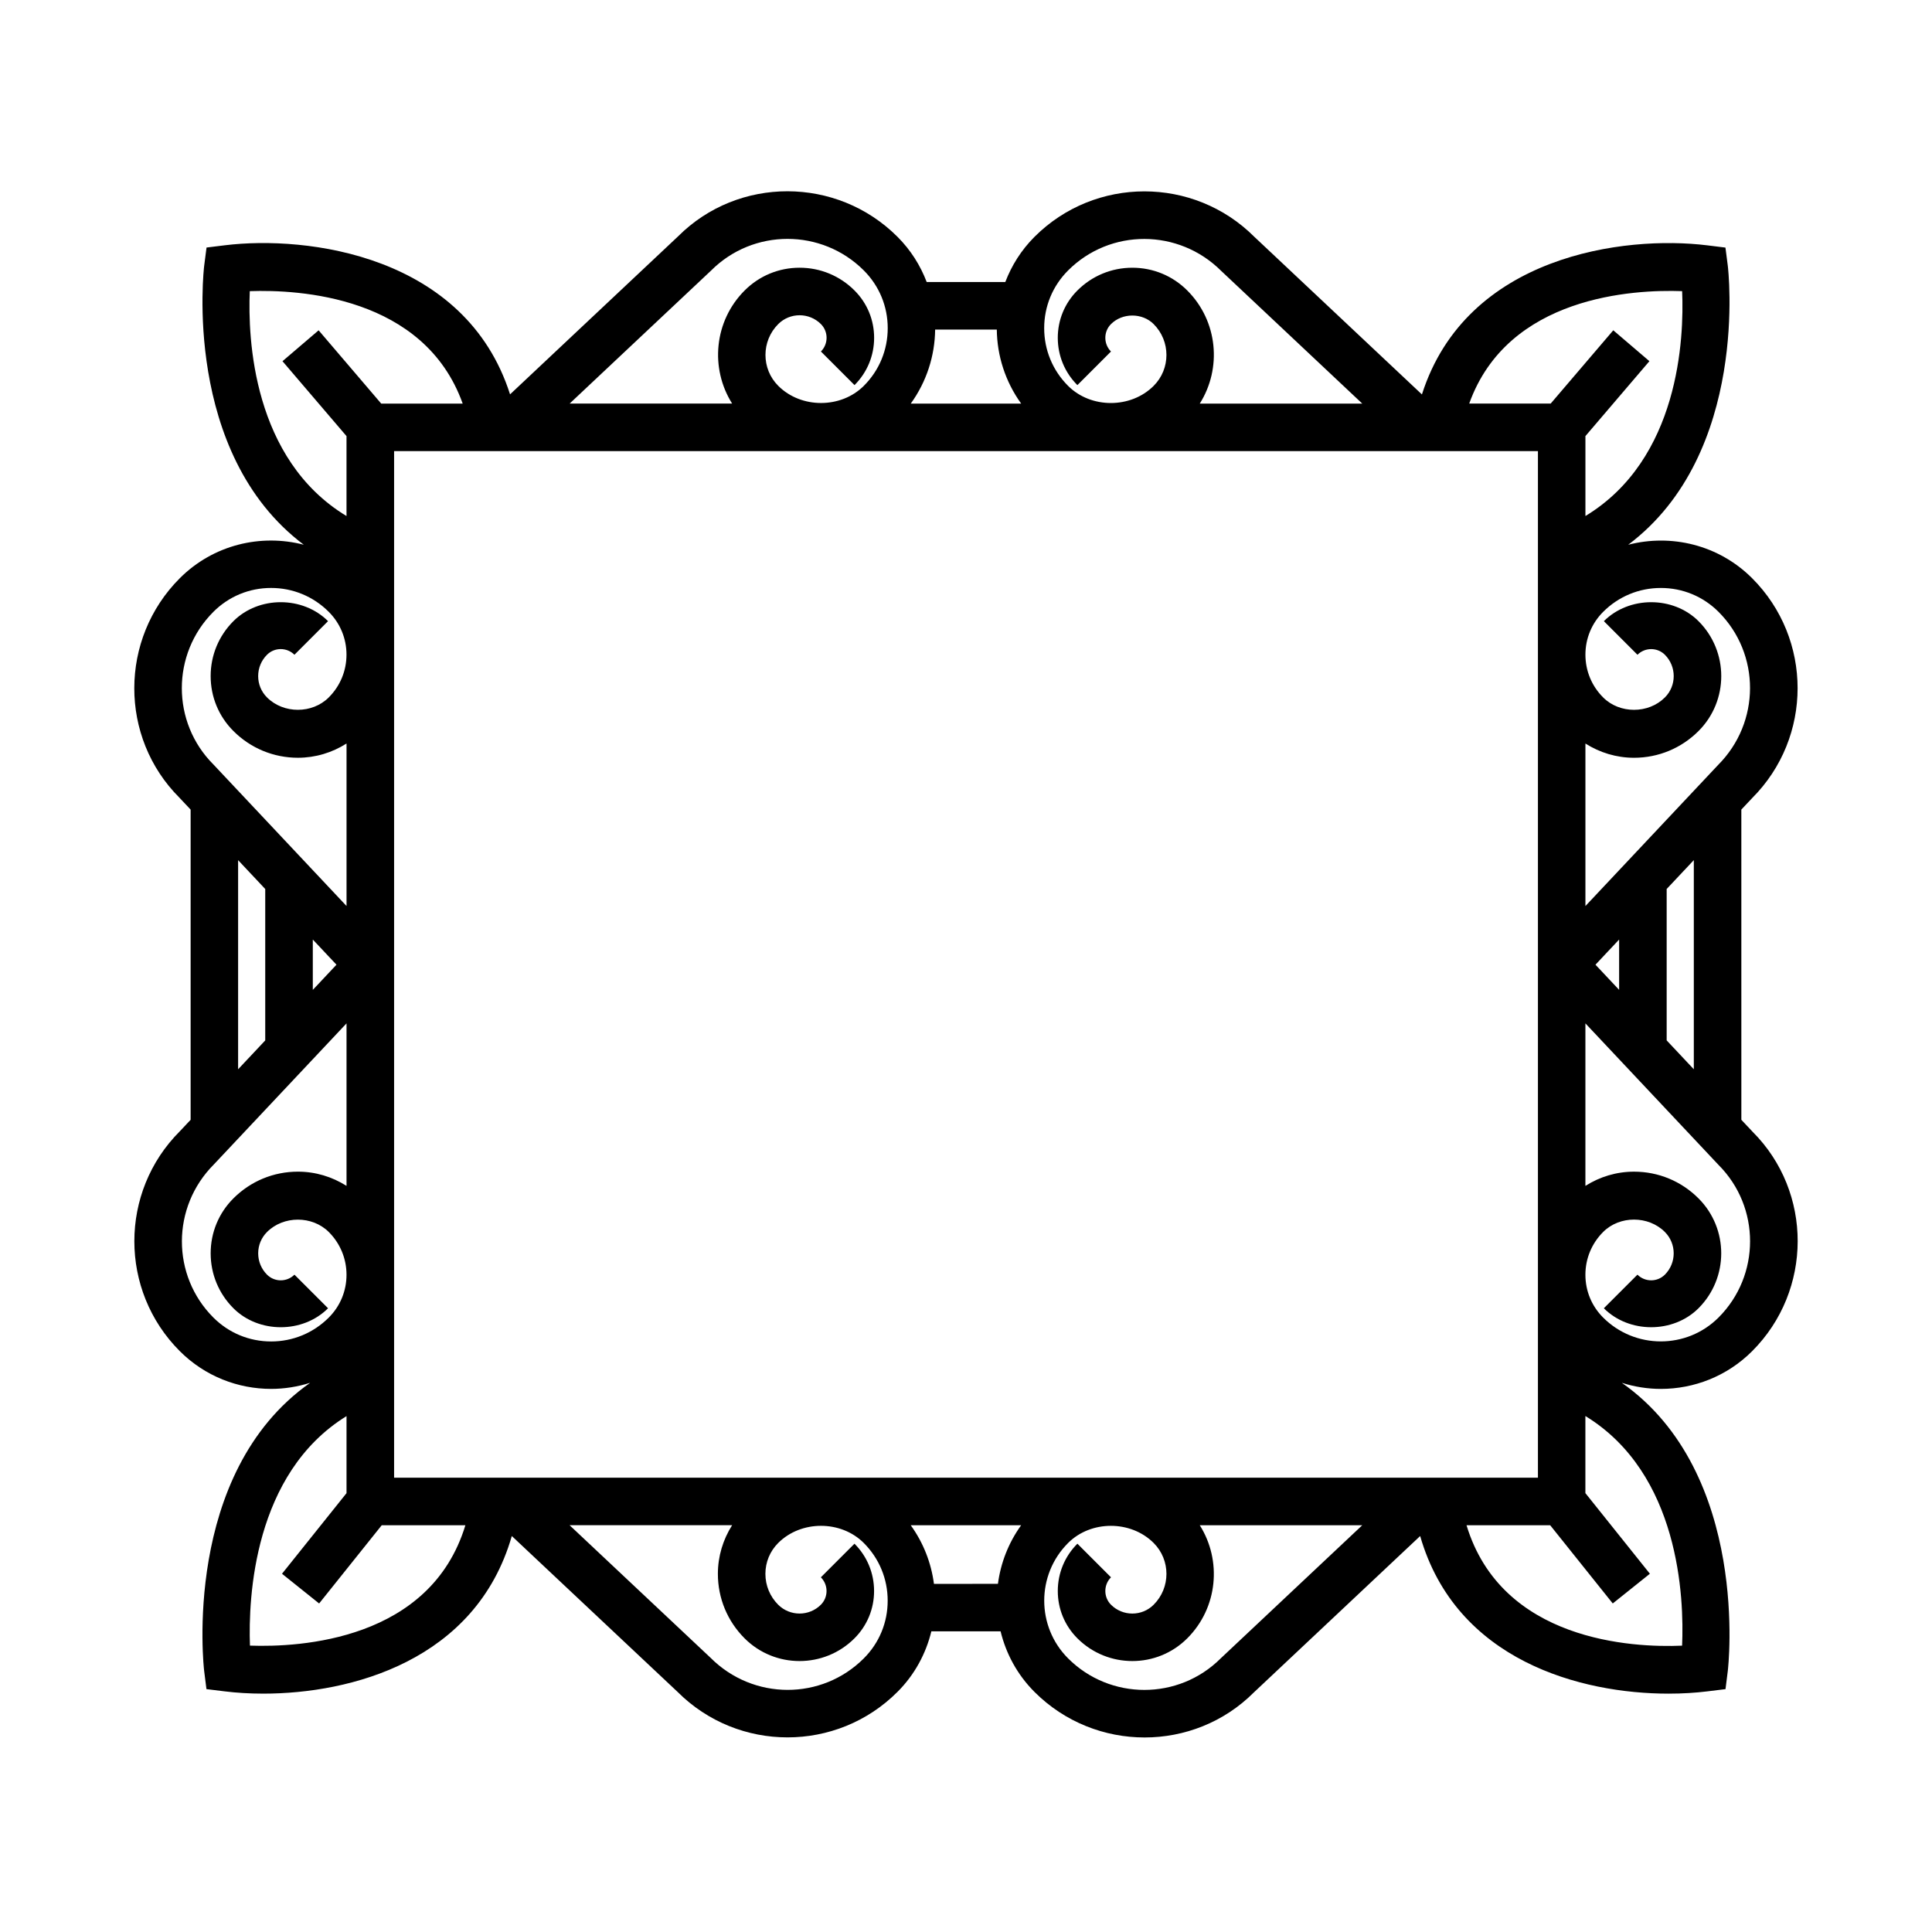 <?xml version="1.0" encoding="UTF-8"?>
<!-- Uploaded to: ICON Repo, www.iconrepo.com, Generator: ICON Repo Mixer Tools -->
<svg fill="#000000" width="800px" height="800px" version="1.1" viewBox="144 144 512 512" xmlns="http://www.w3.org/2000/svg">
 <path d="m608.34 502.07c16.062-16.062 16.062-42.199 0.133-58.125l-2.996-3.188-0.004-82.211 2.863-3.043c16.062-16.066 16.062-42.203 0-58.266-8.887-8.887-21.477-11.82-32.844-8.871 32.293-24.262 26.465-73.344 26.395-73.902l-0.625-4.852-4.852-0.598c-21.809-2.691-63.797 2.578-75.586 39.516l-44.41-41.766c-16.066-16.062-42.203-16.062-58.262 0-3.512 3.512-6.074 7.613-7.738 11.977l-10.418-0.008h-10.418c-1.664-4.367-4.223-8.465-7.738-11.977-16.062-16.062-42.199-16.062-58.125-0.137l-44.547 41.891c-11.789-36.918-53.766-42.184-75.586-39.508l-4.852 0.598-0.625 4.852c-0.07 0.559-5.898 49.645 26.398 73.91-11.367-2.957-23.961-0.023-32.852 8.867-16.066 16.07-16.066 42.207-0.133 58.137l2.996 3.188v82.207l-2.867 3.043c-16.062 16.062-16.062 42.203 0 58.262 6.672 6.672 15.434 10.004 24.199 10.004 3.492 0 6.984-0.555 10.344-1.613-34.164 24.008-28.164 75.734-28.094 76.312l0.613 4.863 4.867 0.598c3.055 0.379 6.504 0.598 10.211 0.598 23.16 0 56.312-8.664 65.844-41.766l43.938 41.312c8.031 8.031 18.582 12.047 29.129 12.047 10.551 0 21.098-4.016 29.129-12.047 4.59-4.586 7.559-10.176 8.992-16.062l9.176 0.004h9.168c1.43 5.883 4.398 11.473 8.988 16.062 8.051 8.051 18.621 12.066 29.18 12.066 10.508 0 21-3.984 28.945-11.93l44.078-41.453c9.527 33.109 42.684 41.77 65.844 41.77 3.703 0 7.16-0.223 10.211-0.598l4.867-0.598 0.609-4.863c0.074-0.578 6.074-52.309-28.082-76.312 3.356 1.059 6.84 1.613 10.332 1.613 8.766 0.004 17.527-3.332 24.203-10.004zm-15.461-74.703-7.195-7.652v-40.125l7.195-7.648zm-192.88 108.24h-151.56v-272.06h303.13v272.06zm-166.83-135.95-6.273 6.672v-13.34zm333.65 0 6.266-6.672v13.336zm32.613-93.512c11.148 11.156 11.148 29.301-0.133 40.594l-35.145 37.371v-43.066c3.824 2.422 8.242 3.773 12.883 3.773 6.453 0 12.523-2.519 17.09-7.082 8.031-8.027 8.031-21.09 0-29.121-6.699-6.699-18.379-6.699-25.086 0l8.906 8.906c2.004-2 5.266-2 7.269 0 3.113 3.117 3.117 8.191 0 11.309-4.367 4.375-11.996 4.379-16.363 0-3.031-3.027-4.699-7.055-4.699-11.34 0-4.281 1.668-8.309 4.699-11.34 4.086-4.086 9.516-6.332 15.285-6.332 5.773-0.004 11.207 2.242 15.293 6.328zm-9.648-84.988c0.543 12.531-0.77 44.535-25.629 59.594v-21.184l16.957-19.852-9.574-8.184-16.586 19.418h-21.594c10.23-28.539 43.59-30.262 56.426-29.793zm-162.73-5.484c11.148-11.156 29.285-11.148 40.594 0.137l37.367 35.145h-43.062c5.894-9.336 4.816-21.84-3.309-29.973-3.883-3.891-9.059-6.031-14.559-6.031s-10.672 2.141-14.566 6.031c-3.352 3.352-5.195 7.805-5.195 12.539 0 4.734 1.844 9.191 5.195 12.539l8.906-8.906c-2-2.004-2-5.266 0-7.266 3.023-3.027 8.293-3.023 11.309 0 4.516 4.516 4.516 11.855 0 16.367-6.062 6.066-16.621 6.062-22.68 0-4.086-4.086-6.332-9.512-6.332-15.289 0-5.781 2.25-11.207 6.332-15.293zm-18.891 15.668c0.074 6.902 2.242 13.77 6.457 19.613h-29.254c4.219-5.844 6.383-12.707 6.457-19.613zm-75.688-15.668c11.148-11.148 29.293-11.156 40.449 0 4.086 4.086 6.332 9.512 6.332 15.289s-2.246 11.211-6.332 15.289c-6.062 6.066-16.621 6.062-22.68 0-4.516-4.516-4.516-11.855 0-16.367 3.117-3.117 8.191-3.117 11.309 0 2 2.004 2 5.266 0 7.269l8.906 8.906c3.352-3.352 5.195-7.805 5.195-12.539 0-4.734-1.844-9.191-5.195-12.539-3.891-3.891-9.059-6.031-14.559-6.031s-10.672 2.141-14.559 6.031c-8.125 8.125-9.203 20.637-3.316 29.973h-43.062zm-122.28 5.484c12.938-0.453 46.211 1.27 56.422 29.797h-21.594l-16.586-19.418-9.574 8.184 16.965 19.852v21.184c-24.859-15.059-26.172-47.066-25.633-59.598zm-9.648 84.988c4.086-4.086 9.512-6.332 15.289-6.332s11.211 2.246 15.289 6.332c3.031 3.031 4.699 7.059 4.699 11.34 0 4.289-1.668 8.312-4.699 11.34-4.375 4.375-11.992 4.379-16.363 0-1.512-1.508-2.344-3.516-2.344-5.652s0.832-4.144 2.344-5.656c1.996-2 5.262-2.004 7.269 0l8.906-8.906c-6.695-6.695-18.375-6.699-25.078 0-3.891 3.891-6.031 9.059-6.031 14.559s2.141 10.676 6.031 14.559c4.566 4.566 10.637 7.082 17.094 7.082 4.641 0 9.055-1.344 12.883-3.773v43.062l-35.277-37.508c-11.16-11.145-11.16-29.297-0.012-40.445zm6.555 65.805 7.188 7.648v40.125l-7.188 7.648zm8.738 127.55c-5.773 0-11.203-2.246-15.289-6.332-11.148-11.148-11.148-29.297 0.137-40.594l35.145-37.367v43.062c-3.824-2.422-8.242-3.769-12.883-3.769-6.457 0-12.523 2.516-17.09 7.078-3.891 3.883-6.031 9.059-6.031 14.559s2.141 10.672 6.031 14.566c6.707 6.699 18.383 6.699 25.078 0l-8.906-8.906c-2.004 2.004-5.266 2.004-7.266 0-1.512-1.512-2.344-3.523-2.344-5.656 0-2.137 0.832-4.141 2.344-5.652 4.367-4.367 11.984-4.367 16.363 0 3.031 3.031 4.699 7.059 4.699 11.34 0 4.289-1.668 8.309-4.699 11.34-4.086 4.086-9.512 6.332-15.289 6.332zm-5.598 80.605c-0.457-12.688 0.961-45.625 25.59-60.82v20.414l-17.094 21.363 9.836 7.875 16.586-20.727h22.172c-9.289 30.527-43.859 32.375-57.09 31.895zm162.68 3.379c-11.148 11.16-29.301 11.156-40.594-0.133l-37.379-35.152h43.07c-2.422 3.824-3.773 8.246-3.773 12.887 0 6.453 2.516 12.523 7.078 17.09 8.027 8.027 21.09 8.031 29.121 0 3.352-3.352 5.195-7.805 5.195-12.539s-1.844-9.191-5.195-12.539l-8.906 8.906c2.004 2.004 2.004 5.266 0 7.269-3.117 3.117-8.191 3.109-11.309 0-2.188-2.188-3.391-5.094-3.391-8.184s1.203-5.996 3.391-8.184c6.062-6.055 16.621-6.062 22.68 0 4.086 4.086 6.332 9.516 6.332 15.285 0.012 5.777-2.234 11.207-6.32 15.293zm18.586-19.746c-0.719-5.5-2.769-10.844-6.152-15.531l14.633-0.004h14.629c-3.379 4.691-5.43 10.031-6.152 15.531l-8.477 0.004zm75.996 19.746c-11.16 11.148-29.301 11.148-40.449 0-8.43-8.434-8.43-22.148 0.004-30.578 6.051-6.055 16.617-6.062 22.676 0 4.516 4.516 4.516 11.855 0 16.363-3.117 3.125-8.195 3.117-11.309 0-2-2.004-2-5.266 0-7.269l-8.906-8.906c-3.352 3.352-5.195 7.805-5.195 12.539 0 4.734 1.844 9.191 5.195 12.539 8.039 8.031 21.094 8.031 29.121 0 8.125-8.125 9.203-20.641 3.309-29.973h43.07zm122.27-3.367c-13.227 0.586-47.82-1.223-57.129-31.91h22.172l16.582 20.727 9.84-7.875-17.094-21.367v-20.43c24.945 15.242 26.188 48.121 25.629 60.855zm-20.926-86.953c-3.031-3.027-4.699-7.047-4.699-11.336 0-4.281 1.668-8.309 4.699-11.34 4.367-4.379 11.996-4.379 16.363 0 3.113 3.117 3.113 8.191 0 11.309-2.004 2.004-5.266 2.004-7.269 0l-8.906 8.906c6.699 6.699 18.379 6.699 25.086 0 8.027-8.035 8.027-21.098 0-29.121-4.559-4.566-10.629-7.078-17.09-7.078-4.641 0-9.059 1.344-12.883 3.769v-43.066l35.277 37.508c11.148 11.156 11.148 29.301 0 40.449-8.445 8.438-22.16 8.422-30.578 0z"/>
</svg>